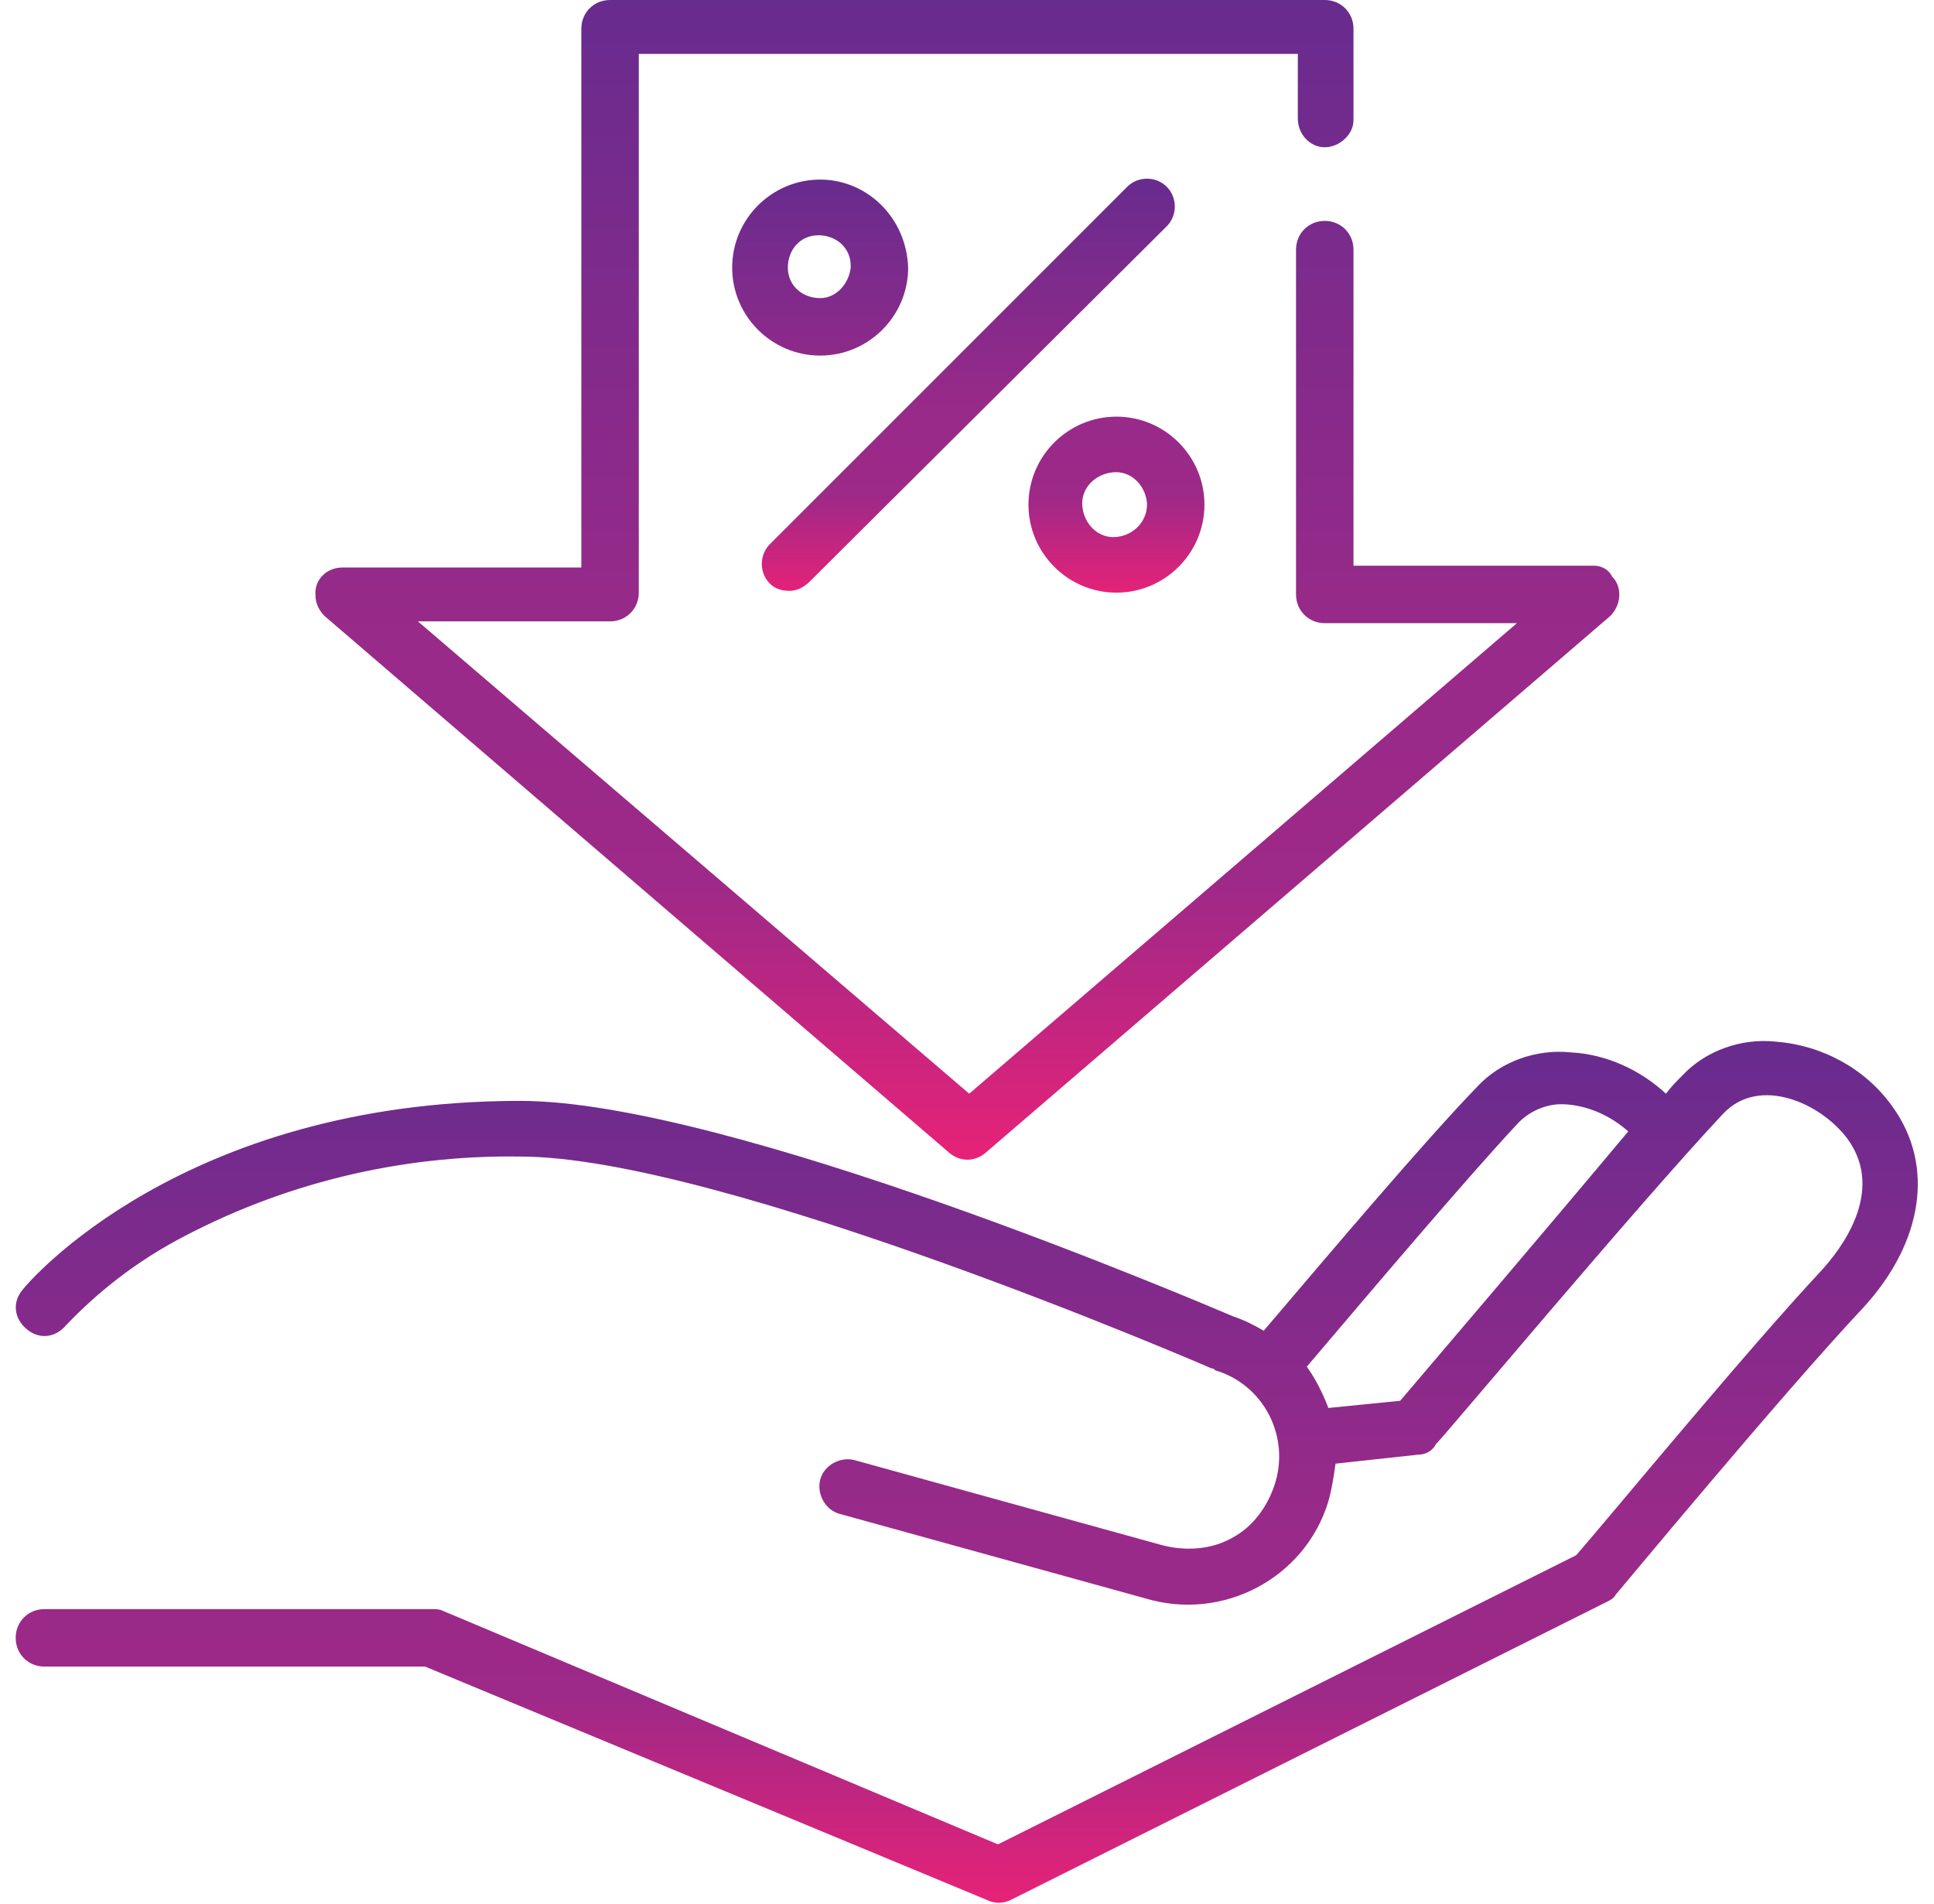 <?xml version="1.0" encoding="utf-8"?>
<!-- Generator: Adobe Illustrator 25.3.1, SVG Export Plug-In . SVG Version: 6.00 Build 0)  -->
<svg version="1.1" id="Layer_1" xmlns="http://www.w3.org/2000/svg" xmlns:xlink="http://www.w3.org/1999/xlink" x="0px" y="0px"
	 viewBox="0 0 107.7 106" style="enable-background:new 0 0 107.7 106;" xml:space="preserve">
<style type="text/css">
	.st0{fill:url(#Trazado_1563_1_);}
	.st1{fill:url(#Trazado_1564_1_);}
	.st2{fill:url(#Trazado_1565_1_);}
</style>
<g id="icon_price" transform="translate(-0.027)">
	
		<linearGradient id="Trazado_1563_1_" gradientUnits="userSpaceOnUse" x1="-1047.134" y1="-590.405" x2="-1047.134" y2="-591.405" gradientTransform="matrix(105.831 0 0 -48.06 110873.164 -28317.053)">
		<stop  offset="0" style="stop-color:#682B8E"/>
		<stop  offset="0.547" style="stop-color:#982A89"/>
		<stop  offset="0.764" style="stop-color:#9D2988"/>
		<stop  offset="1" style="stop-color:#E52278"/>
	</linearGradient>
	<path id="Trazado_1563" class="st0" d="M105.4,61.6c-1.5-2.1-3.9-3.4-6.5-3.6c-1.9-0.2-3.9,0.5-5.2,1.9c-0.3,0.3-0.6,0.6-0.9,1
		c-1.4-1.3-3.3-2.2-5.3-2.3c-1.9-0.2-3.9,0.5-5.2,1.9c-2.9,3-7.9,8.9-11.9,13.6c-0.5-0.3-1.1-0.6-1.7-0.8c-1.9-0.8-28.1-12-39.7-12
		c-18.8,0-27.4,10.1-27.7,10.5c-0.6,0.7-0.5,1.6,0.2,2.2s1.6,0.5,2.2-0.2c1.8-1.9,3.9-3.5,6.1-4.7c5.9-3.2,12.5-4.8,19.2-4.7
		c11.2,0,38.3,11.7,38.5,11.8c0.1,0,0.1,0,0.2,0.1c2.7,0.8,4.2,3.7,3.3,6.4c0,0,0,0,0,0c-0.4,1.2-1.2,2.3-2.3,2.9
		c-1.2,0.7-2.7,0.8-4.1,0.4l-17-4.7c-0.8-0.2-1.7,0.3-1.9,1.1c-0.2,0.8,0.3,1.7,1.1,1.9L63.8,89c4.3,1.3,8.9-1.1,10.2-5.4
		c0.2-0.7,0.3-1.4,0.4-2.1l4.6-0.5c0.4,0,0.8-0.2,1-0.6C80.1,80.4,91.3,67,96,62c2-2.1,5.4-0.6,6.9,1.4c2.2,3-0.5,6.3-1.4,7.3
		c-4.3,4.6-12.2,14.2-13.7,15.9l-32.2,16.1l-30.9-13c-0.2-0.1-0.4-0.1-0.6-0.1H2.5c-0.9,0-1.6,0.7-1.6,1.6s0.7,1.6,1.6,1.6h21.2
		L55,105.8c0.4,0.2,0.9,0.2,1.3,0l33.2-16.6c0.2-0.1,0.4-0.2,0.5-0.4c0.1-0.1,9.2-11.1,13.8-16C107.1,69.2,107.8,64.9,105.4,61.6
		L105.4,61.6z M78,78l-4,0.4c-0.3-0.8-0.7-1.6-1.2-2.3c3.4-4,8.9-10.5,11.8-13.6c0.7-0.7,1.7-1.1,2.7-1c1.3,0.1,2.5,0.7,3.4,1.5
		C86.1,68.5,79.7,76,78,78L78,78z"/>
	
		<linearGradient id="Trazado_1564_1_" gradientUnits="userSpaceOnUse" x1="-1044.336" y1="-583.676" x2="-1044.336" y2="-584.676" gradientTransform="matrix(72.737 0 0 -64.478 76016.328 -37634.359)">
		<stop  offset="0" style="stop-color:#682B8E"/>
		<stop  offset="0.547" style="stop-color:#982A89"/>
		<stop  offset="0.764" style="stop-color:#9D2988"/>
		<stop  offset="1" style="stop-color:#E52278"/>
	</linearGradient>
	<path id="Trazado_1564" class="st1" d="M88.8,31.5H75.4V13.9c0-0.9-0.7-1.6-1.6-1.6c-0.9,0-1.6,0.7-1.6,1.6l0,0v19.2
		c0,0.9,0.7,1.6,1.6,1.6h10.7L54,60.9L23.3,34.6H34c0.9,0,1.6-0.7,1.6-1.6v-30h36.7v3.6c0,0.9,0.7,1.6,1.5,1.6s1.6-0.7,1.6-1.5
		c0,0,0-0.1,0-0.1V1.6c0-0.9-0.7-1.6-1.6-1.6H34c-0.9,0-1.6,0.7-1.6,1.6c0,0,0,0,0,0v30H19.1c-0.9,0-1.6,0.7-1.5,1.6
		c0,0.4,0.2,0.8,0.5,1.1l34.8,29.9c0.6,0.5,1.4,0.5,2,0l34.8-29.9c0.6-0.6,0.7-1.6,0.1-2.2C89.6,31.7,89.2,31.5,88.8,31.5L88.8,31.5
		z"/>
	
		<linearGradient id="Trazado_1565_1_" gradientUnits="userSpaceOnUse" x1="-1028.571" y1="-619.159" x2="-1028.571" y2="-620.159" gradientTransform="matrix(26.334 0 0 -23.016 27140.352 -14240.53)">
		<stop  offset="0" style="stop-color:#682B8E"/>
		<stop  offset="0.547" style="stop-color:#982A89"/>
		<stop  offset="0.764" style="stop-color:#9D2988"/>
		<stop  offset="1" style="stop-color:#E52278"/>
	</linearGradient>
	<path id="Trazado_1565" class="st2" d="M65,10.4c-0.6-0.6-1.6-0.6-2.2,0c0,0,0,0,0,0L42.9,30.3c-0.6,0.6-0.6,1.6,0,2.2
		c0.3,0.3,0.7,0.4,1.1,0.4c0.4,0,0.8-0.2,1.1-0.5L65,12.6C65.6,12,65.6,11,65,10.4C65,10.4,65,10.4,65,10.4L65,10.4z M62.2,23.2
		c-2.7,0-4.9,2.2-4.9,4.9c0,2.7,2.2,4.9,4.9,4.9c2.7,0,4.9-2.2,4.9-4.9C67.1,25.4,64.9,23.2,62.2,23.2z M62.2,29.9
		c-1,0.1-1.8-0.7-1.9-1.7c-0.1-1,0.7-1.8,1.7-1.9s1.8,0.7,1.9,1.7c0,0,0,0.1,0,0.1C63.9,29,63.2,29.8,62.2,29.9L62.2,29.9z M45.7,10
		c-2.7,0-4.9,2.2-4.9,4.9s2.2,4.9,4.9,4.9s4.9-2.2,4.9-4.9c0,0,0,0,0,0C50.5,12.1,48.3,10,45.7,10z M45.7,16.6c-1,0-1.8-0.7-1.8-1.7
		s0.7-1.8,1.7-1.8s1.8,0.7,1.8,1.7c0,0,0,0.1,0,0.1C47.3,15.8,46.6,16.6,45.7,16.6L45.7,16.6z"/>
</g>
</svg>
